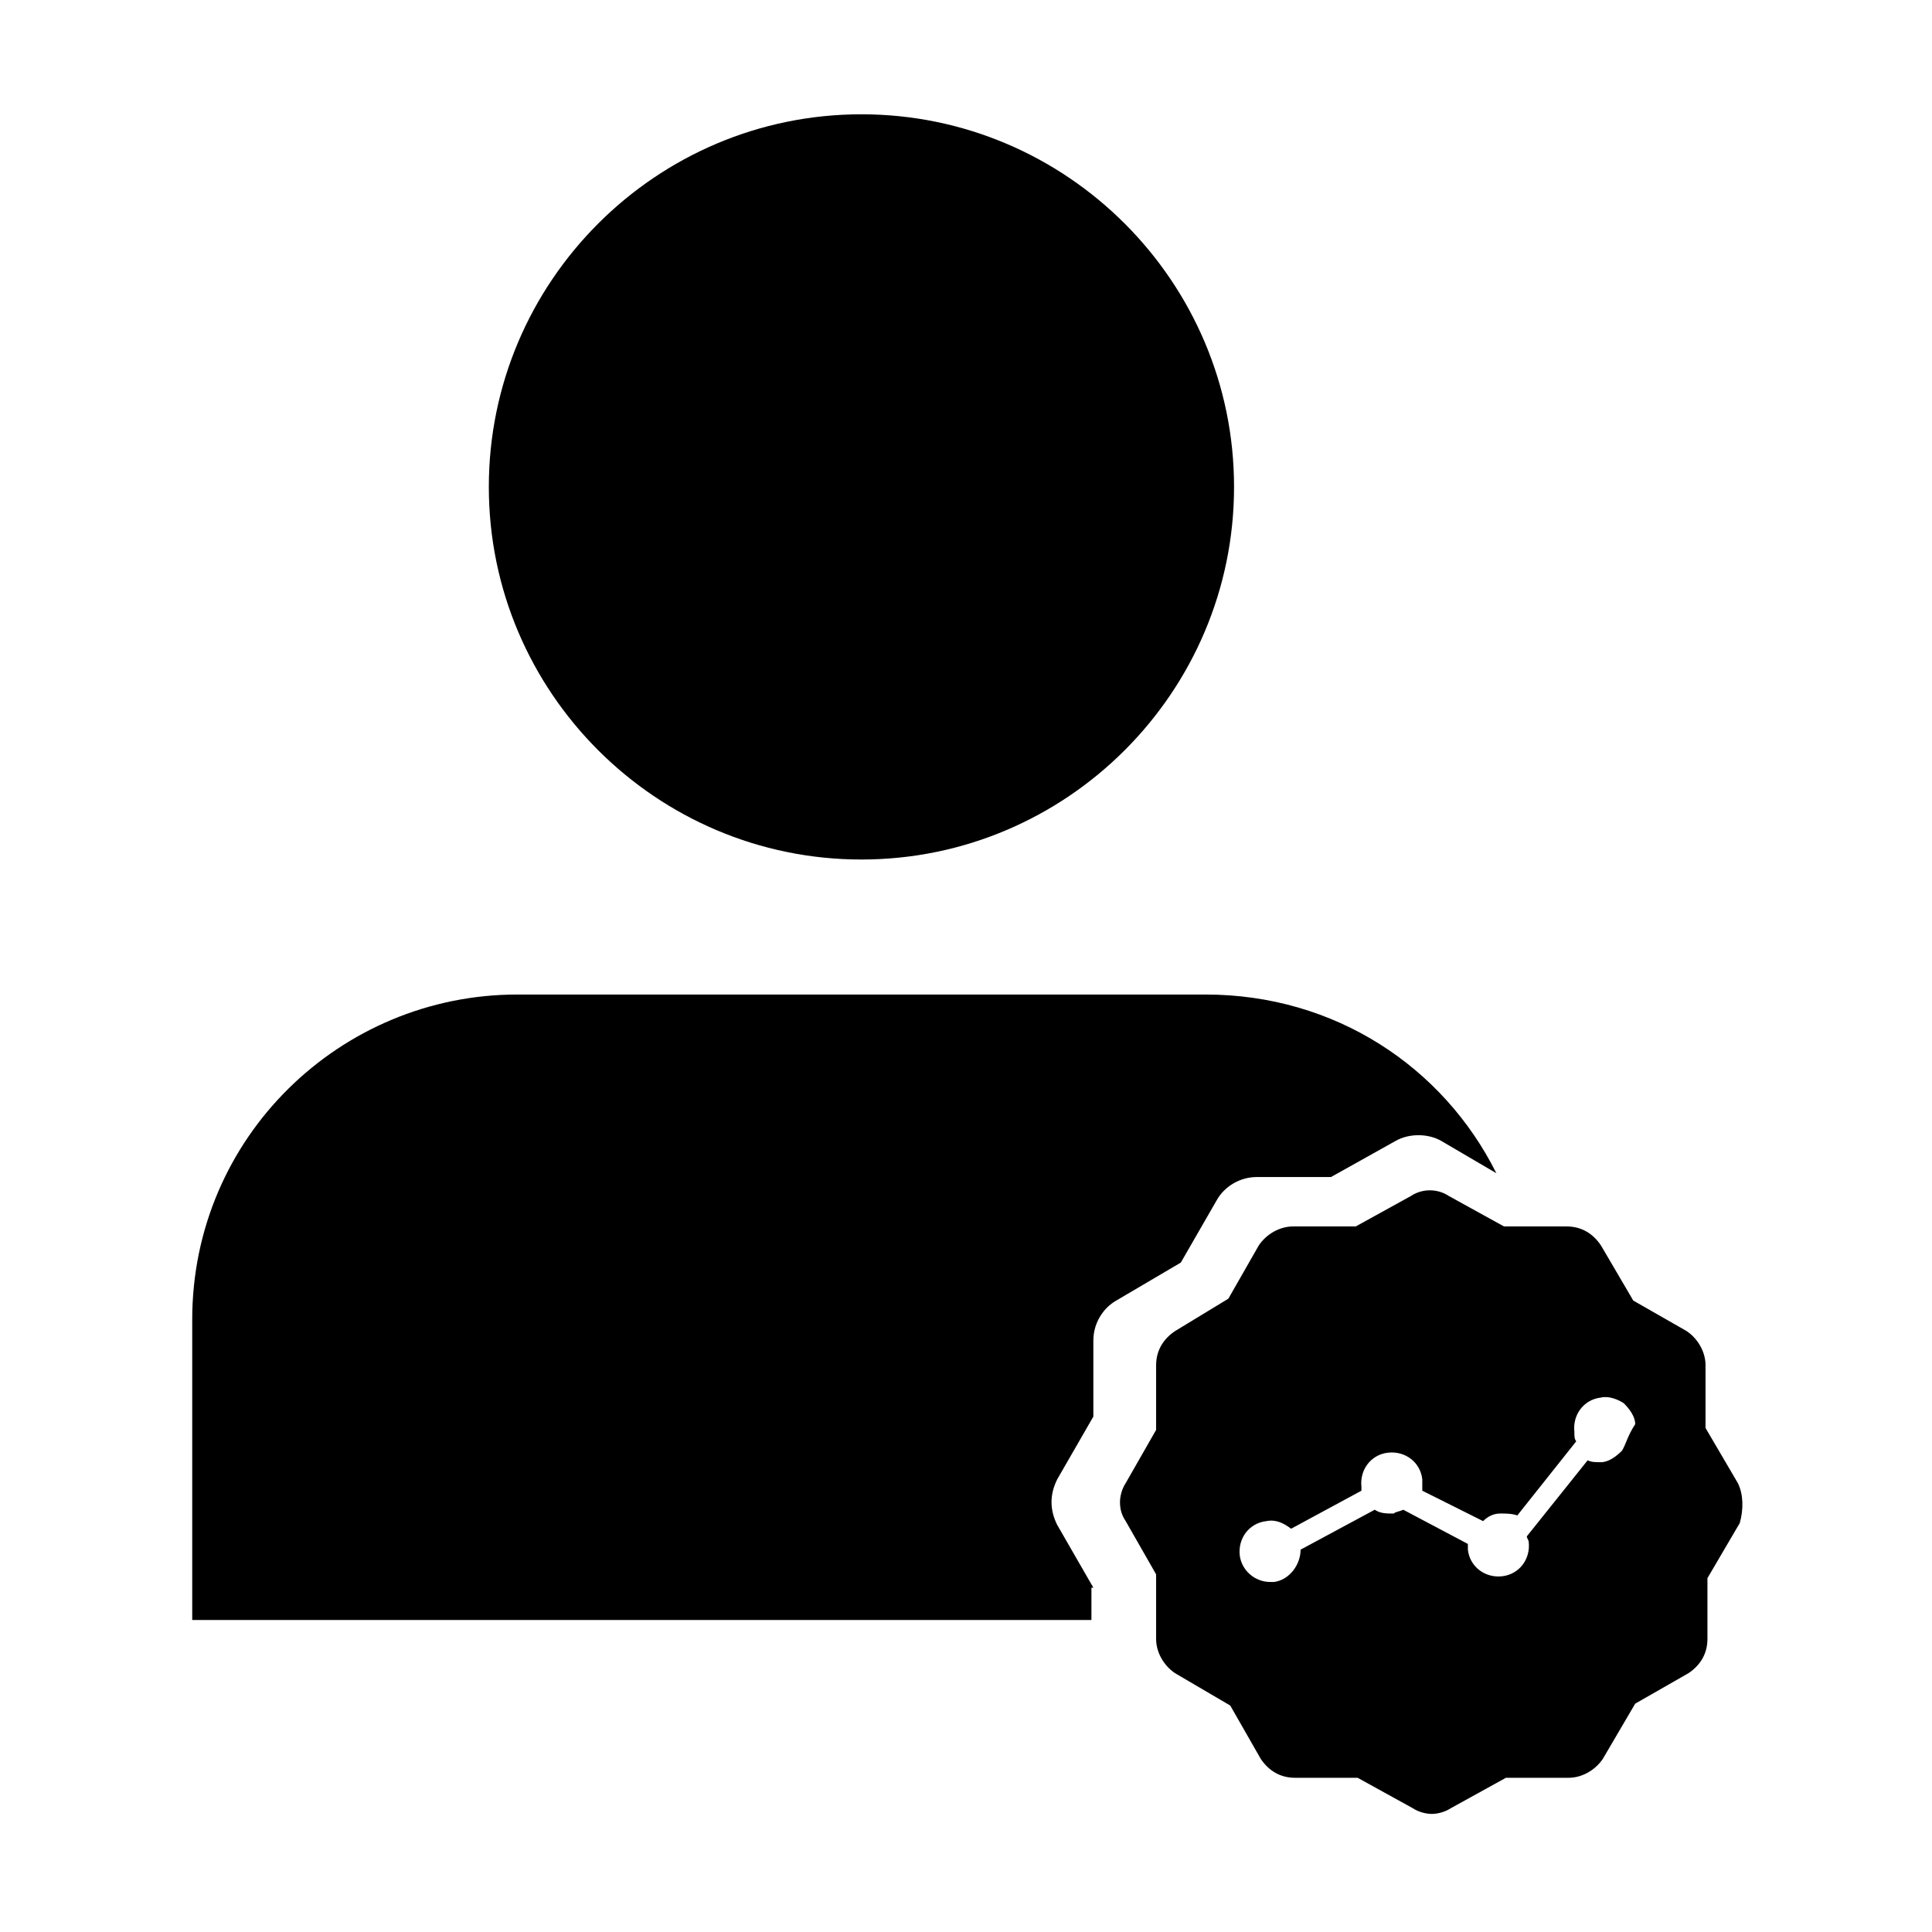 <?xml version="1.0" encoding="UTF-8"?>
<!-- Uploaded to: ICON Repo, www.svgrepo.com, Generator: ICON Repo Mixer Tools -->
<svg fill="#000000" width="800px" height="800px" version="1.1" viewBox="144 144 512 512" xmlns="http://www.w3.org/2000/svg">
 <g>
  <path d="m433.75 564.75-9.574-16.625c-1.008-2.016-1.512-4.031-1.512-6.047s0.504-4.031 1.512-6.047l9.574-16.625v-20.152c0-4.535 2.519-8.566 6.047-10.578l17.129-10.078 9.574-16.625c2.016-3.527 6.047-6.047 10.578-6.047h19.648l17.129-9.574c3.527-2.016 8.566-2.016 12.09 0l14.609 8.566c-14.105-28.215-42.824-47.359-77.082-47.359h-182.38c-46.855 0-86.152 37.785-86.152 86.152v79.602h238.3v-8.566z"/>
  <path d="m372.29 174.29c-54.41 0-98.746 44.336-98.746 98.746 0 54.41 44.336 98.746 98.746 98.746 54.41 0 98.746-44.336 98.746-98.746 0-54.41-44.336-98.746-98.746-98.746z"/>
  <path d="m604.55 537.04-8.566-14.609v-16.629c0-3.527-2.016-7.055-5.039-9.07l-14.105-8.062-8.566-14.609c-2.016-3.023-5.039-5.039-9.07-5.039h-16.625l-14.609-8.062c-3.023-2.016-7.055-2.016-10.078 0l-14.609 8.062h-16.625c-3.527 0-7.055 2.016-9.07 5.039l-8.062 14.105-14.102 8.57c-3.023 2.016-5.039 5.039-5.039 9.07v17.129l-8.062 14.105c-1.008 1.512-1.512 3.527-1.512 5.039 0 2.016 0.504 3.527 1.512 5.039l8.062 14.105v17.129c0 3.527 2.016 7.055 5.039 9.07l14.609 8.566 8.062 14.105c2.016 3.023 5.039 5.039 9.07 5.039h16.625l14.609 8.062c1.512 1.008 3.527 1.512 5.039 1.512 1.512 0 3.527-0.504 5.039-1.512l14.609-8.062h16.625c3.527 0 7.055-2.016 9.07-5.039l8.566-14.609 14.105-8.062c3.023-2.016 5.039-5.039 5.039-9.07v-16.121l8.566-14.609c1-3.527 1-7.559-0.508-10.582zm-30.734-8.566c-1.512 1.512-3.527 3.023-5.543 3.023-1.512 0-2.519 0-3.527-0.504l-16.121 20.152c0 0.504 0.504 1.008 0.504 1.512 0.504 4.535-2.519 8.566-7.055 9.07-4.535 0.504-8.566-2.519-9.07-7.055v-1.512l-17.125-9.066c-1.008 0.504-2.016 0.504-2.519 1.008-2.016 0-3.527 0-5.039-1.008l-19.648 10.578c0 4.031-3.023 8.062-7.055 8.566h-1.008c-4.031 0-7.559-3.023-8.062-7.055-0.504-4.535 2.519-8.566 7.055-9.07 2.519-0.504 4.535 0.504 6.551 2.016l18.641-10.078v-1.008c-0.504-4.535 2.519-8.566 7.055-9.07s8.566 2.519 9.07 7.055v3.023l16.121 8.062c1.008-1.008 2.519-2.016 4.535-2.016 1.512 0 3.023 0 4.535 0.504l15.617-19.648c-0.504-0.504-0.504-1.508-0.504-2.516-0.504-4.535 2.519-8.566 7.055-9.07 2.016-0.504 4.535 0.504 6.047 1.512 1.512 1.512 3.023 3.527 3.023 5.543-2.019 3.023-2.523 5.539-3.531 7.051z"/>
 </g>
</svg>